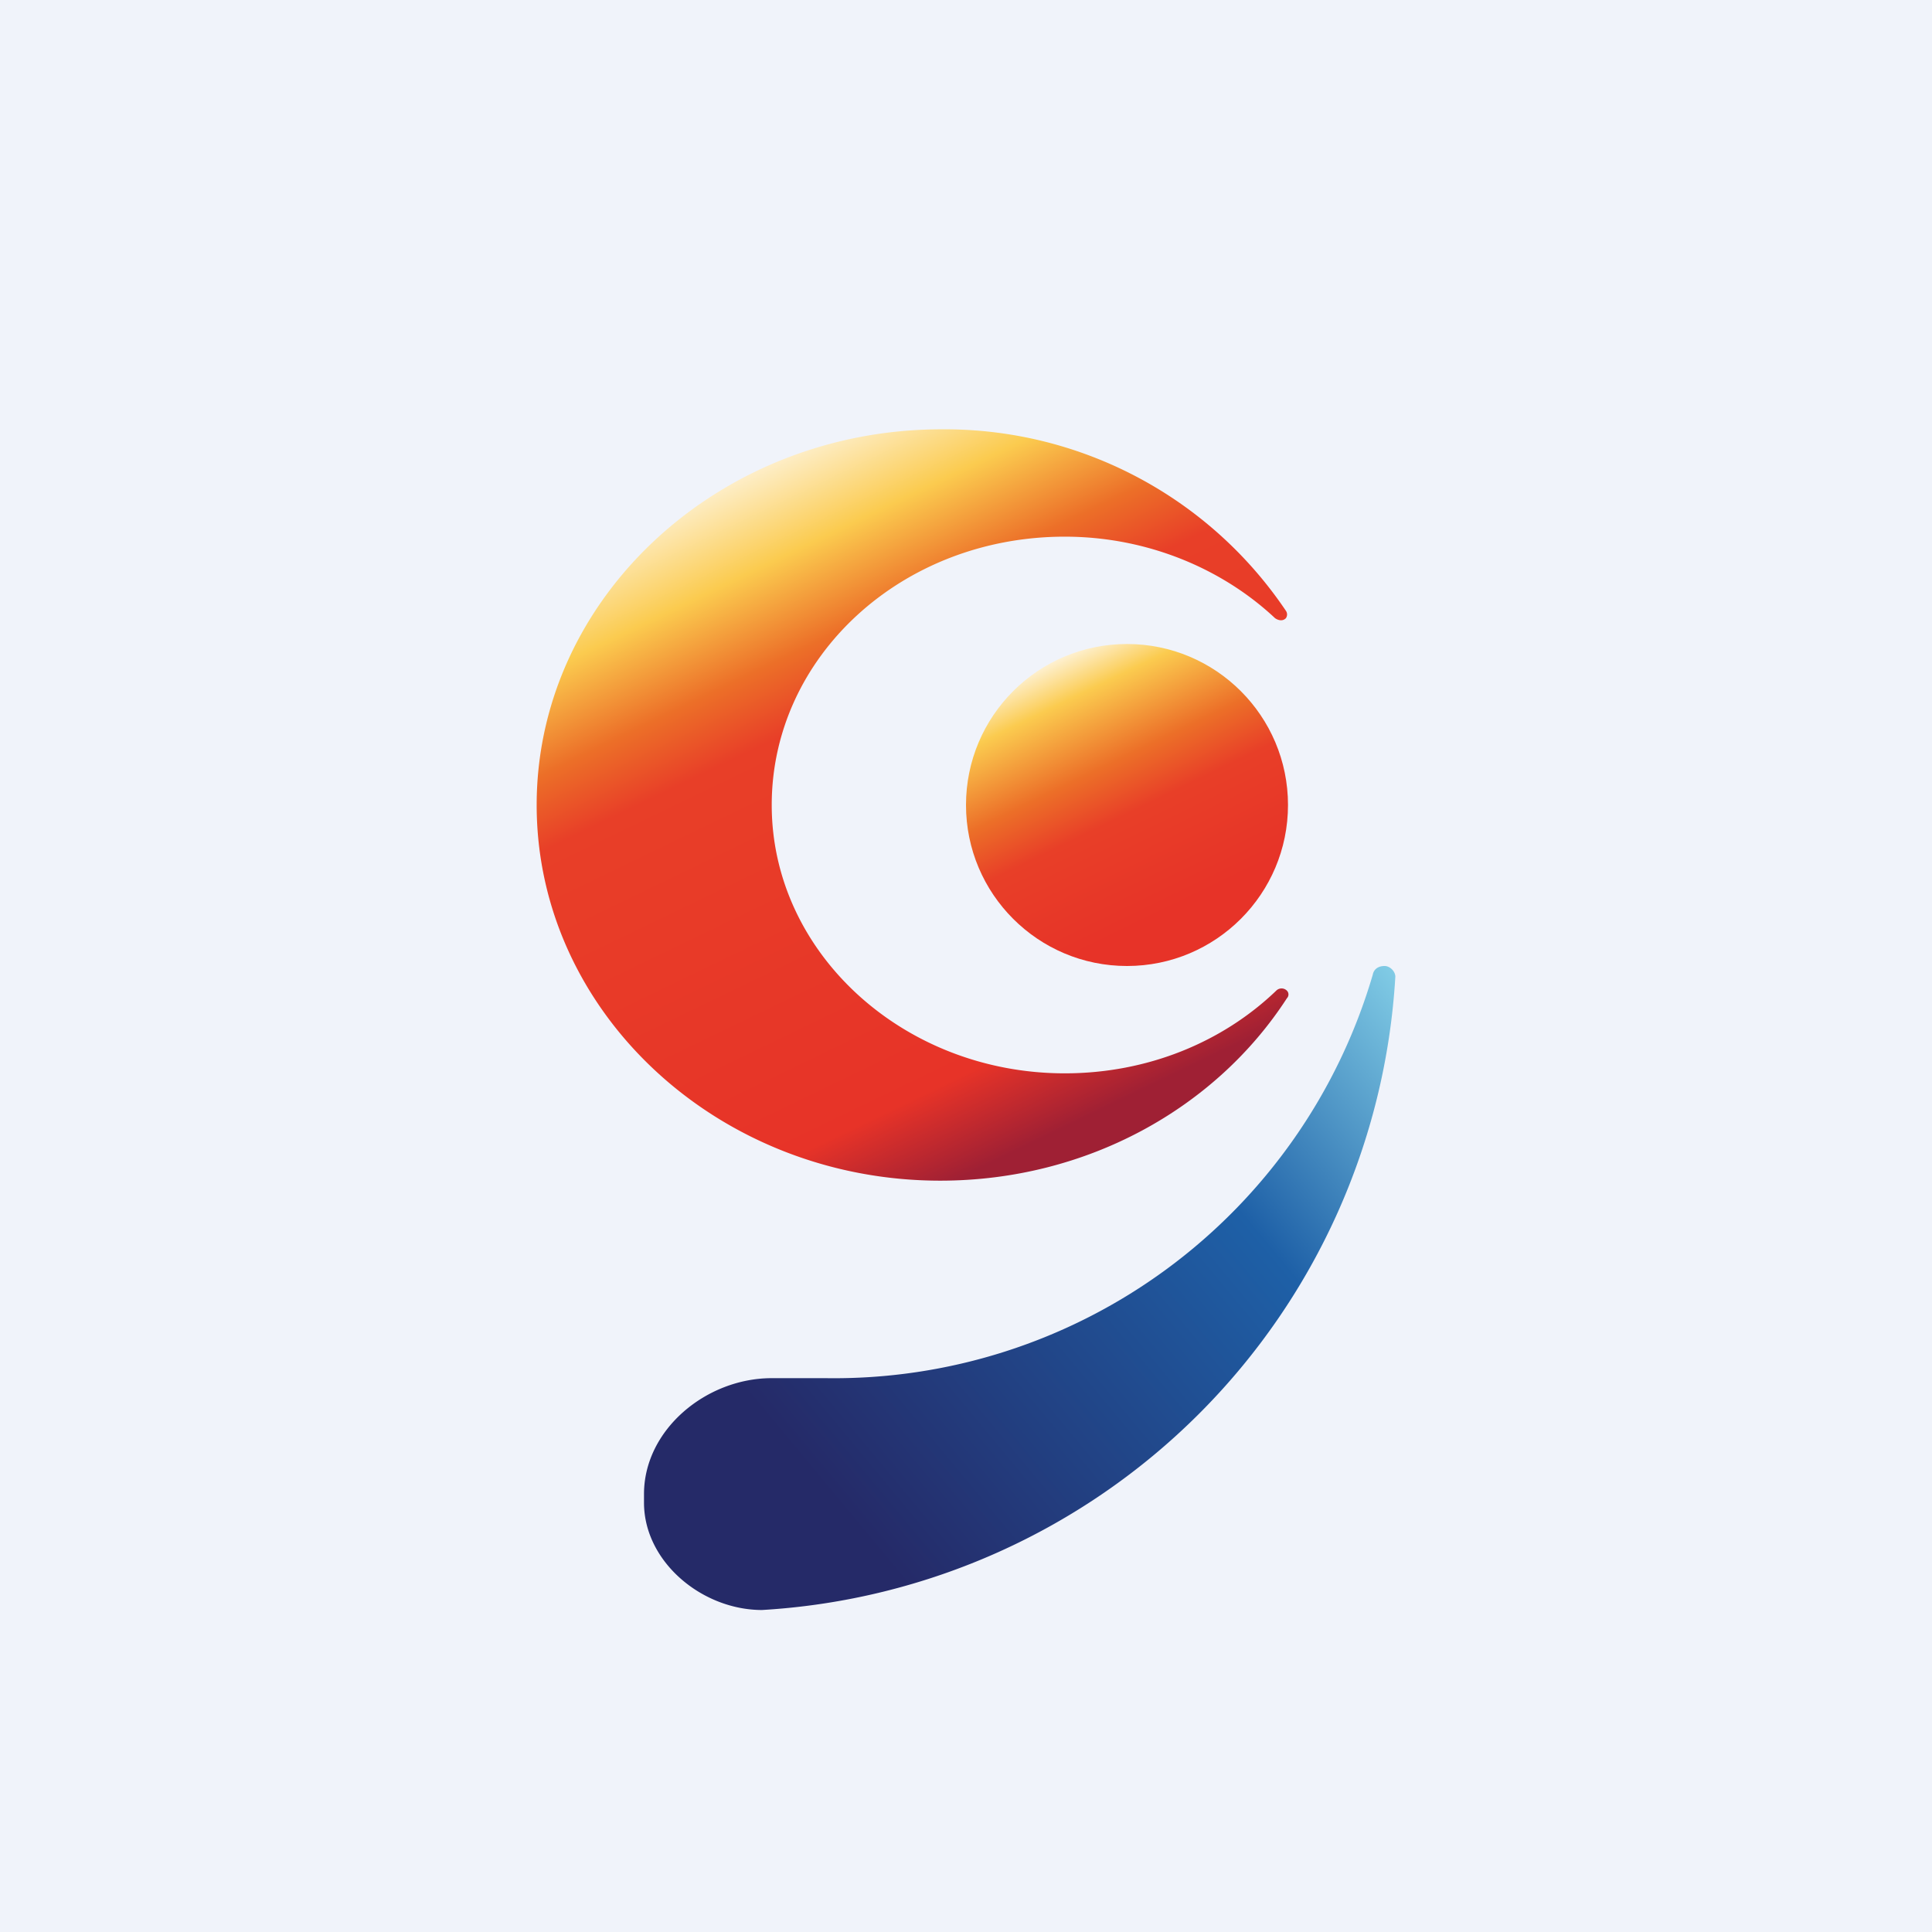 <!-- by TradingView --><svg width="18" height="18" viewBox="0 0 18 18" xmlns="http://www.w3.org/2000/svg"><path fill="#F0F3FA" d="M0 0h18v18H0z"/><path d="M7.1 15A6.28 6.28 0 0 0 13 9.1c0-.05-.05-.1-.1-.1-.06 0-.1.03-.11.08a5.23 5.23 0 0 1-5.1 3.76h-.5c-.61 0-1.19.48-1.19 1.08V14c0 .55.54 1 1.1 1Z" fill="url(#agcw24tgw)"/><circle cx="10.5" cy="7.5" r="1.5" fill="url(#bgcw24tgw)"/><path d="M11.98 5.76a.06.06 0 0 0 0-.07A3.83 3.83 0 0 0 8.77 4C6.7 4 5 5.57 5 7.5S6.69 11 8.76 11c1.37 0 2.57-.68 3.23-1.7a.05.05 0 0 0 0-.07.07.07 0 0 0-.1 0c-.5.48-1.2.77-1.97.77-1.5 0-2.73-1.12-2.73-2.5S8.4 5 9.92 5c.77 0 1.47.3 1.96.76.03.02.07.03.1 0Z" fill="url(#cgcw24tgw)"/><defs><linearGradient id="agcw24tgw" x1="13" y1="9" x2="6.16" y2="14.68" gradientUnits="userSpaceOnUse"><stop stop-color="#82CDE6"/><stop offset=".29" stop-color="#1E60A7"/><stop offset=".81" stop-color="#252A68"/></linearGradient><linearGradient id="bgcw24tgw" x1="9.66" y1="6.22" x2="11" y2="8.98" gradientUnits="userSpaceOnUse"><stop stop-color="#FEF2D6"/><stop offset=".13" stop-color="#FBCB4F"/><stop offset=".36" stop-color="#EC6F28"/><stop offset=".52" stop-color="#E83F28"/><stop offset=".84" stop-color="#E73328"/></linearGradient><linearGradient id="cgcw24tgw" x1="6.55" y1="4.51" x2="9.66" y2="10.95" gradientUnits="userSpaceOnUse"><stop stop-color="#FEF2D6"/><stop offset=".13" stop-color="#FBCB4F"/><stop offset=".25" stop-color="#EC6F28"/><stop offset=".34" stop-color="#E83F28"/><stop offset=".84" stop-color="#E73328"/><stop offset=".96" stop-color="#9F2034"/></linearGradient></defs></svg>